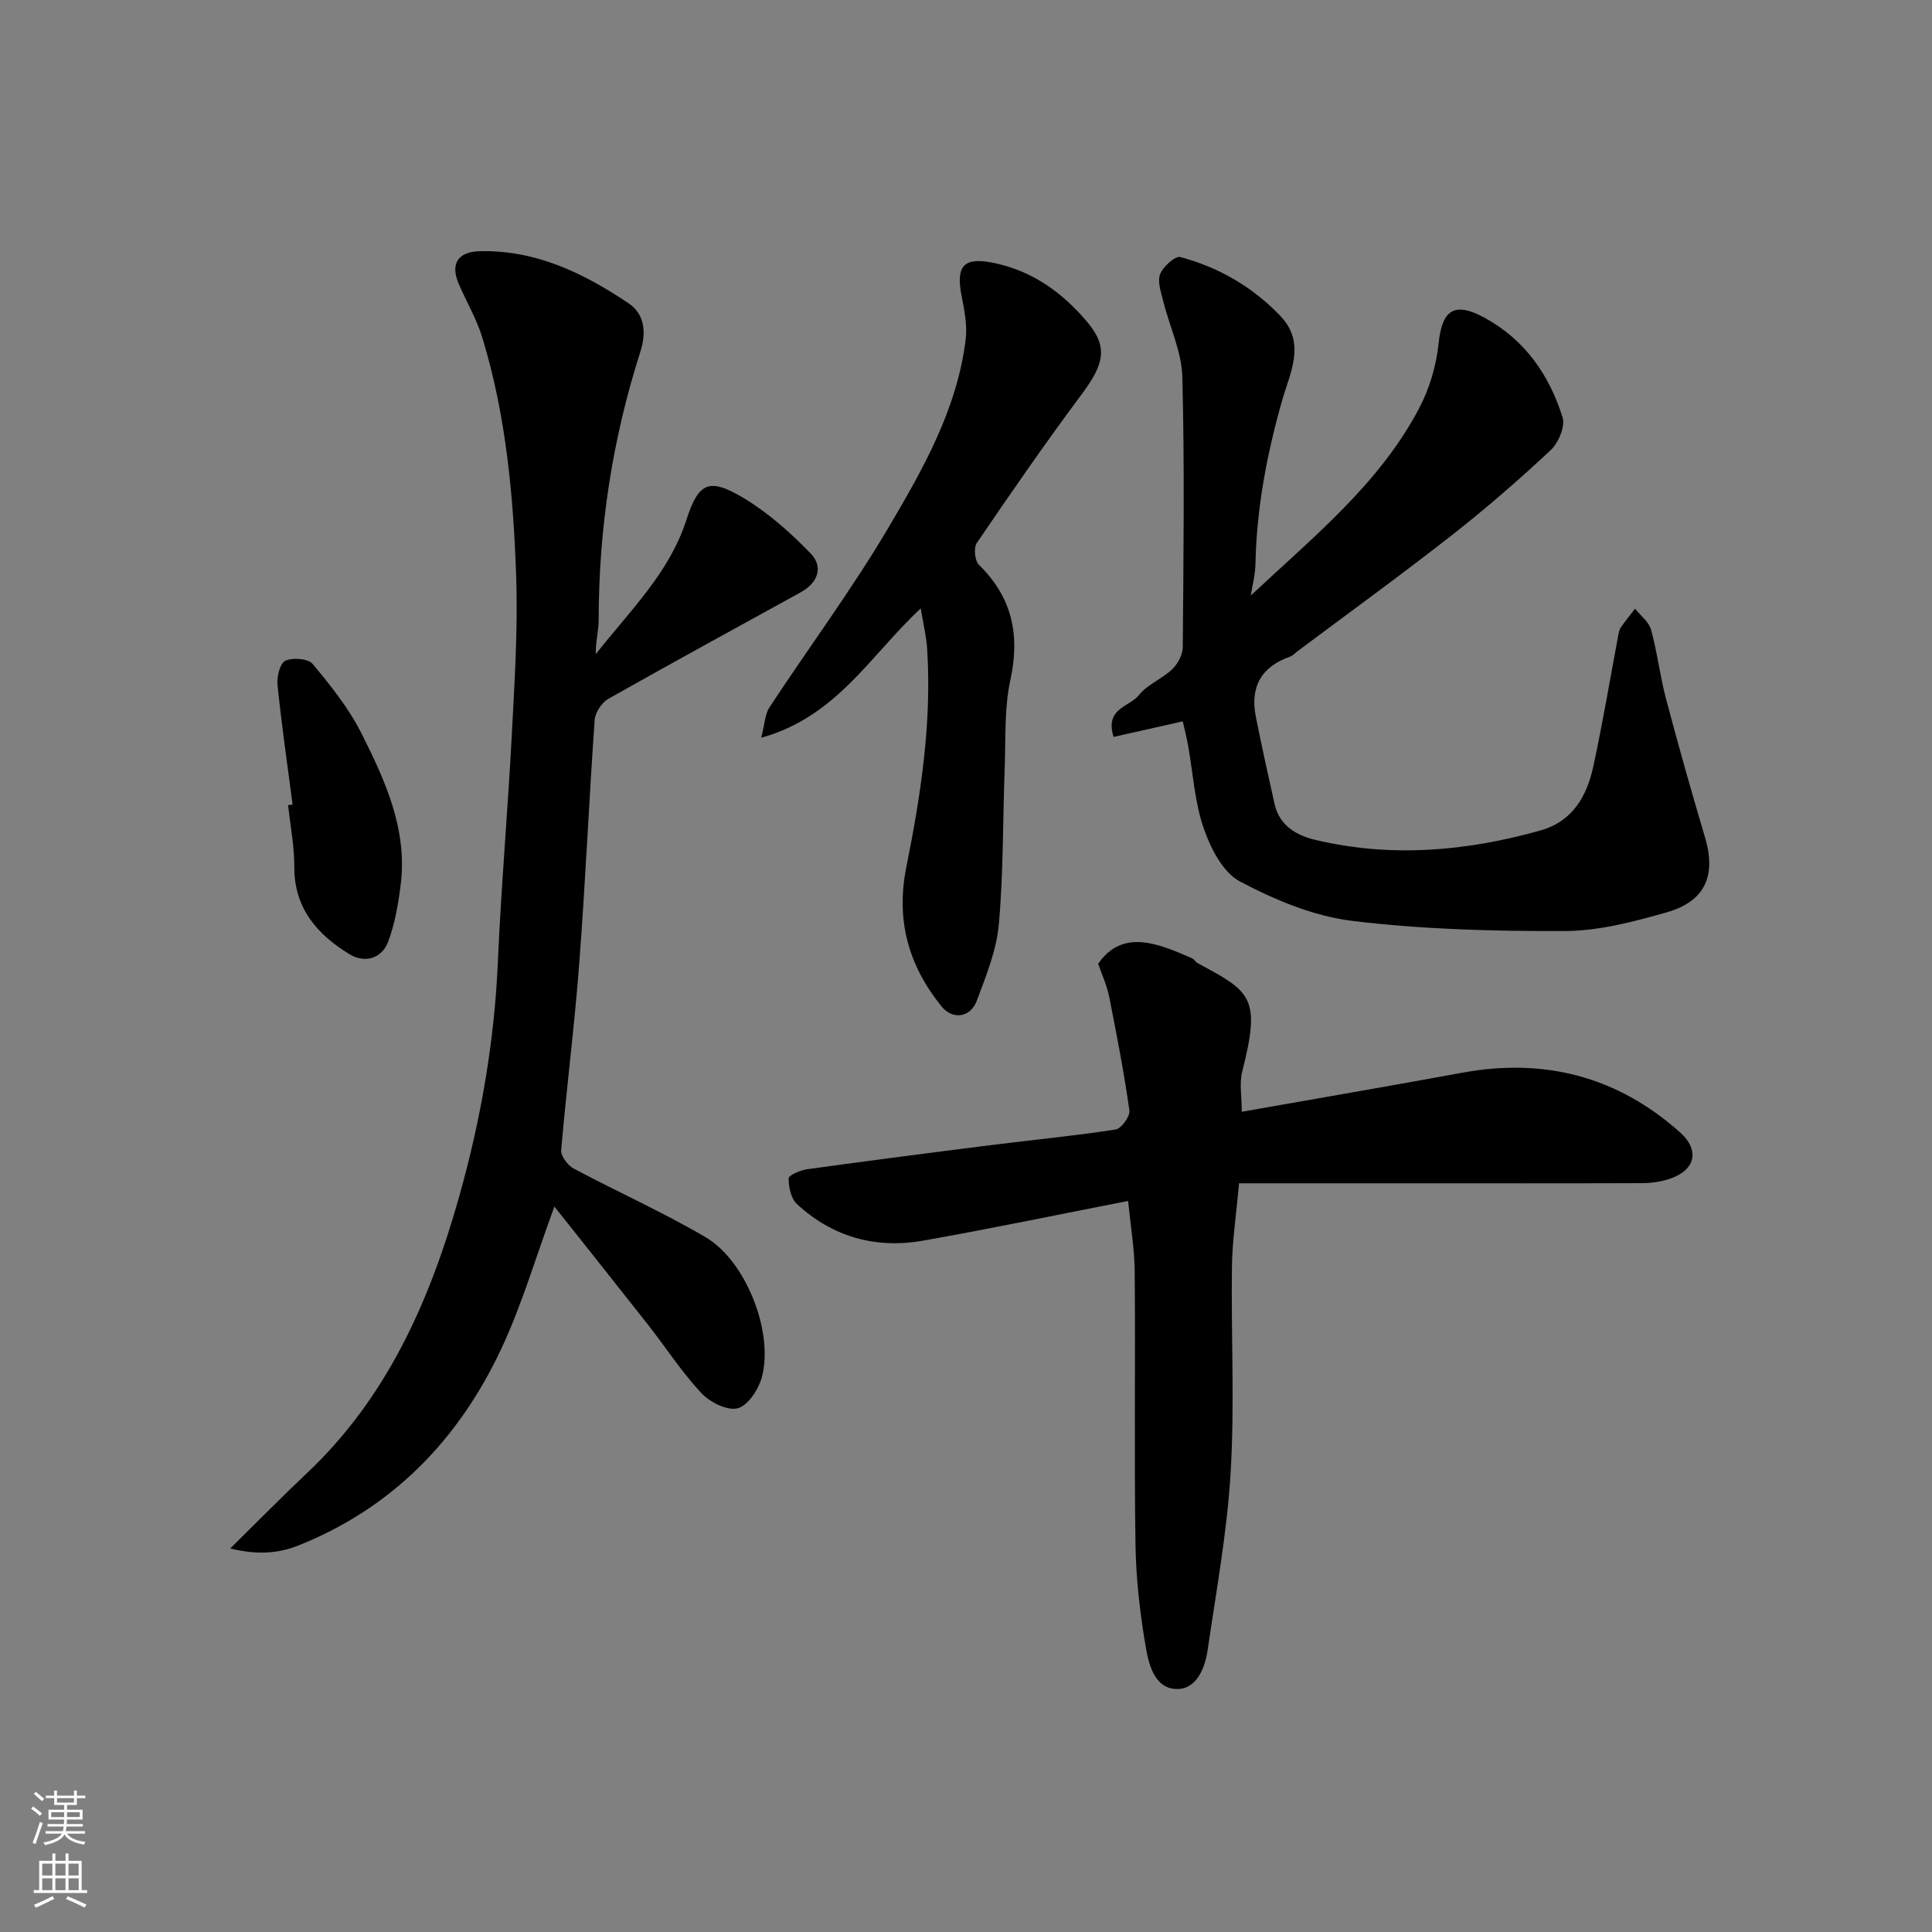 <svg enable-background="new 0 0 400 400" viewBox="0 0 400 400" xmlns="http://www.w3.org/2000/svg"><rect x="0" y="0" width="400" height="400" fill="#808080" stroke="none"/><g fill="#010000"><path d="m114.78 249.8c-3.81 10.34-6.68 20.26-11.01 29.49-8.8 18.75-22.5 32.93-42.05 40.71-3.98 1.58-8.36 2-14.05.59 5.9-5.81 10.76-10.77 15.81-15.53 16.65-15.68 25.46-35.65 31.54-57.16 4.51-15.96 7.34-32.16 8.06-48.77.68-15.65 2.06-31.27 2.88-46.92.57-10.92 1.28-21.89.91-32.8-.57-16.7-2.09-33.37-7-49.48-1.18-3.87-3.3-7.45-4.91-11.2-1.76-4.13-.14-6.61 4.37-6.72 11.64-.28 21.56 4.56 30.86 10.82 3.44 2.32 3.57 6.31 2.41 9.93-5.8 18.1-8.65 36.62-8.65 55.61 0 2.3-.68 4.6-.59 7.06 6.94-8.88 15.19-16.74 18.74-27.76 2.5-7.76 4.66-8.91 11.97-4.49 5.06 3.06 9.64 7.14 13.77 11.41 2.71 2.81 1.47 6.09-2.03 8.02-13.29 7.34-26.64 14.59-39.85 22.07-1.37.78-2.73 2.82-2.84 4.37-1.18 16.79-1.91 33.61-3.19 50.39-.98 12.92-2.64 25.78-3.74 38.69-.1 1.21 1.34 3.14 2.57 3.8 9.05 4.83 18.47 9.02 27.31 14.21 8.41 4.93 14.17 19.75 11.66 29-.68 2.53-2.89 5.9-5.02 6.43-2.17.55-5.78-1.28-7.55-3.19-4.1-4.41-7.41-9.55-11.15-14.31-6.27-7.98-12.6-15.9-19.23-24.27z"/><path d="m258.96 123.3c12.97-12.16 26.67-23.16 34.88-38.82 2.13-4.05 3.53-8.79 4-13.34.72-6.99 3.24-8.77 9.51-5.36 8.36 4.55 13.43 11.86 16.17 20.66.58 1.88-.87 5.28-2.5 6.79-6.6 6.16-13.44 12.11-20.56 17.68-10.42 8.16-21.14 15.93-31.74 23.86-.53.39-1 .95-1.59 1.16-6.02 2.1-8.35 6.33-7.12 12.48 1.21 6.04 2.53 12.06 3.88 18.07 1 4.45 4.52 6.48 8.4 7.4 15.69 3.73 31.24 2.39 46.63-1.94 6.69-1.88 9.63-7.11 10.96-13.27 1.93-8.91 3.43-17.92 5.12-26.89.12-.64.21-1.35.56-1.86.92-1.35 1.97-2.6 2.96-3.9 1.14 1.44 2.86 2.72 3.31 4.35 1.29 4.69 1.85 9.59 3.1 14.3 2.54 9.59 5.23 19.14 8.06 28.65 2.36 7.92.12 13.27-7.92 15.57-6.85 1.95-14.01 3.84-21.05 3.87-14.69.06-29.48-.33-44.04-2.1-8.02-.97-16.05-4.35-23.28-8.17-3.52-1.86-6.07-6.9-7.5-11.04-1.88-5.46-2.2-11.46-3.24-17.22-.31-1.73-.76-3.43-1.09-4.88-5.05 1.13-9.72 2.19-14.31 3.22-1.88-5.96 3.31-6.21 5.24-8.65 1.75-2.22 4.8-3.36 6.9-5.37 1.16-1.11 2.17-3.02 2.18-4.57.15-18.66.39-37.32-.09-55.97-.14-5.21-2.63-10.34-3.92-15.54-.47-1.88-1.28-4.1-.68-5.69.59-1.57 3.12-3.85 4.19-3.56 7.94 2.12 14.93 6.17 20.67 12.15 5.42 5.66 2.05 11.74.41 17.5-3.15 11.07-5.28 22.26-5.53 33.79-.02 2.23-.62 4.43-.97 6.64z"/><path d="m227.36 199.54c5.13-7.44 12.71-4.06 19.46-1.13.43.19.69.75 1.11.98 10.98 5.93 13.22 6.99 9.26 22.44-.63 2.47-.09 5.24-.09 8.35 15.49-2.74 30.57-5.31 45.61-8.08 17.04-3.14 32.15.79 45.08 12.3 4.35 3.88 3.13 8.08-2.48 9.79-1.69.51-3.52.76-5.28.77-16.33.06-32.66.03-48.99.03-11.43 0-22.85 0-34.51 0-.58 6.52-1.4 11.87-1.47 17.23-.19 14.16.57 28.36-.26 42.48-.72 12.36-2.98 24.63-4.77 36.92-.56 3.8-2.32 8.17-6.45 8.07-4.58-.11-5.77-5.15-6.39-8.85-1.18-6.94-1.99-14.02-2.1-21.05-.28-18.82 0-37.66-.16-56.48-.04-4.72-.85-9.43-1.36-14.67-14.35 2.8-28.38 5.74-42.49 8.23-9.79 1.72-18.72-.77-26.09-7.59-1.23-1.14-1.73-3.53-1.7-5.32.01-.67 2.45-1.7 3.87-1.89 12.8-1.77 25.62-3.43 38.45-5.04 8.45-1.07 16.94-1.87 25.36-3.18 1.18-.18 3.03-2.72 2.86-3.93-1.12-7.9-2.63-15.74-4.19-23.57-.47-2.36-1.51-4.59-2.28-6.81z"/><path d="m190.63 125.96c-10.4 9.67-17.42 22.47-33.03 26.78.74-2.85.78-4.87 1.71-6.3 8.15-12.4 17.04-24.35 24.58-37.11 7.19-12.17 14.3-24.65 16.05-39.12.35-2.91-.28-6.01-.85-8.94-1.27-6.51.6-8.18 7.1-6.74 7.77 1.72 13.72 6.06 18.74 11.93 4.46 5.22 3.86 8.7-.97 15.16-7.51 10.06-14.65 20.41-21.72 30.79-.68 1-.43 3.69.43 4.52 6.91 6.76 8.55 14.53 6.51 23.9-1.28 5.89-.94 12.15-1.17 18.26-.4 10.76-.25 21.56-1.21 32.27-.48 5.38-2.64 10.69-4.57 15.84-1.33 3.55-5.05 3.98-7.34 1.12-6.82-8.49-9.46-17.85-7.23-28.88 2.99-14.83 5.27-29.84 4.3-45.08-.16-2.56-.79-5.11-1.33-8.4z"/><path d="m60.58 166.59c-1.08-8.28-2.28-16.54-3.13-24.84-.17-1.66.53-4.45 1.63-4.95 1.53-.7 4.71-.46 5.64.65 3.74 4.5 7.5 9.18 10.11 14.37 4.92 9.78 9.55 19.87 8.13 31.33-.5 4-1.19 8.09-2.6 11.83-1.32 3.51-4.87 4.47-7.93 2.62-6.71-4.07-11.55-9.52-11.5-18.17.02-4.24-.83-8.49-1.28-12.74.3-.02.61-.06.93-.1z"/></g><path d="m6.44 374.46.42-.45c.65.47 1.27.95 1.85 1.44l-.45.49c-.65-.56-1.25-1.06-1.82-1.48m.93 7.33-.63-.26c.55-1.36 1.05-2.8 1.52-4.33.19.1.38.19.59.27-.46 1.29-.95 2.73-1.48 4.32m-.38-10.38.44-.42c.43.34 1.01.82 1.74 1.44l-.49.49c-.53-.51-1.09-1.01-1.69-1.51m2.5.35h1.72v-1.04h.59v1.04h3.52v-1.04h.59v1.04h1.75v.53h-1.75v1.42h-2.03v.97h3.22v2.03h-3.24c0 .35-.01.66-.03.93h3.32v.53h-3.37c-.03.27-.08.58-.15.94h3.96v.53h-3.71c.67.92 1.93 1.48 3.79 1.68-.13.24-.23.44-.29.59-2.13-.38-3.48-1.08-4.04-2.12-.43.97-1.77 1.72-4.03 2.23-.09-.19-.2-.37-.33-.55 2.1-.42 3.37-1.03 3.81-1.83h-3.36v-.53h3.58c.08-.29.13-.61.16-.94h-3.33v-.53h3.39c.02-.27.04-.58.04-.93h-3.23v-2.03h3.25v-.97h-2.07v-1.42h-1.73zm1.12 3.44v1h2.65c.01-.3.02-.44.01-.4v-.25-.35zm1.19-2h3.52v-.91h-3.52zm4.71 2h-2.63v.59c0 .15-.01.28-.01.4h2.64z" fill="#fafbfa"/><path d="m13.56 383.74h.63v1.52h2.72v6.07h1.13v.6h-11.06v-.6h1.13v-6.07h2.73v-1.52h.63v1.52h2.1v-1.52zm-2.69 8.83.38.56c-1.24.63-2.53 1.25-3.85 1.85-.1-.21-.21-.42-.34-.63 1.36-.55 2.63-1.15 3.81-1.78m-2.13-4.27h2.1v-2.45h-2.1zm0 3.04h2.1v-2.46h-2.1zm2.72-3.04h2.1v-2.45h-2.1zm0 3.04h2.1v-2.46h-2.1zm6.07 3.6c-1.41-.71-2.7-1.3-3.86-1.78l.35-.56c1.45.62 2.75 1.19 3.88 1.72zm-1.25-9.09h-2.1v2.45h2.1zm-2.09 5.49h2.1v-2.46h-2.1z" fill="#fafbfa"/></svg>